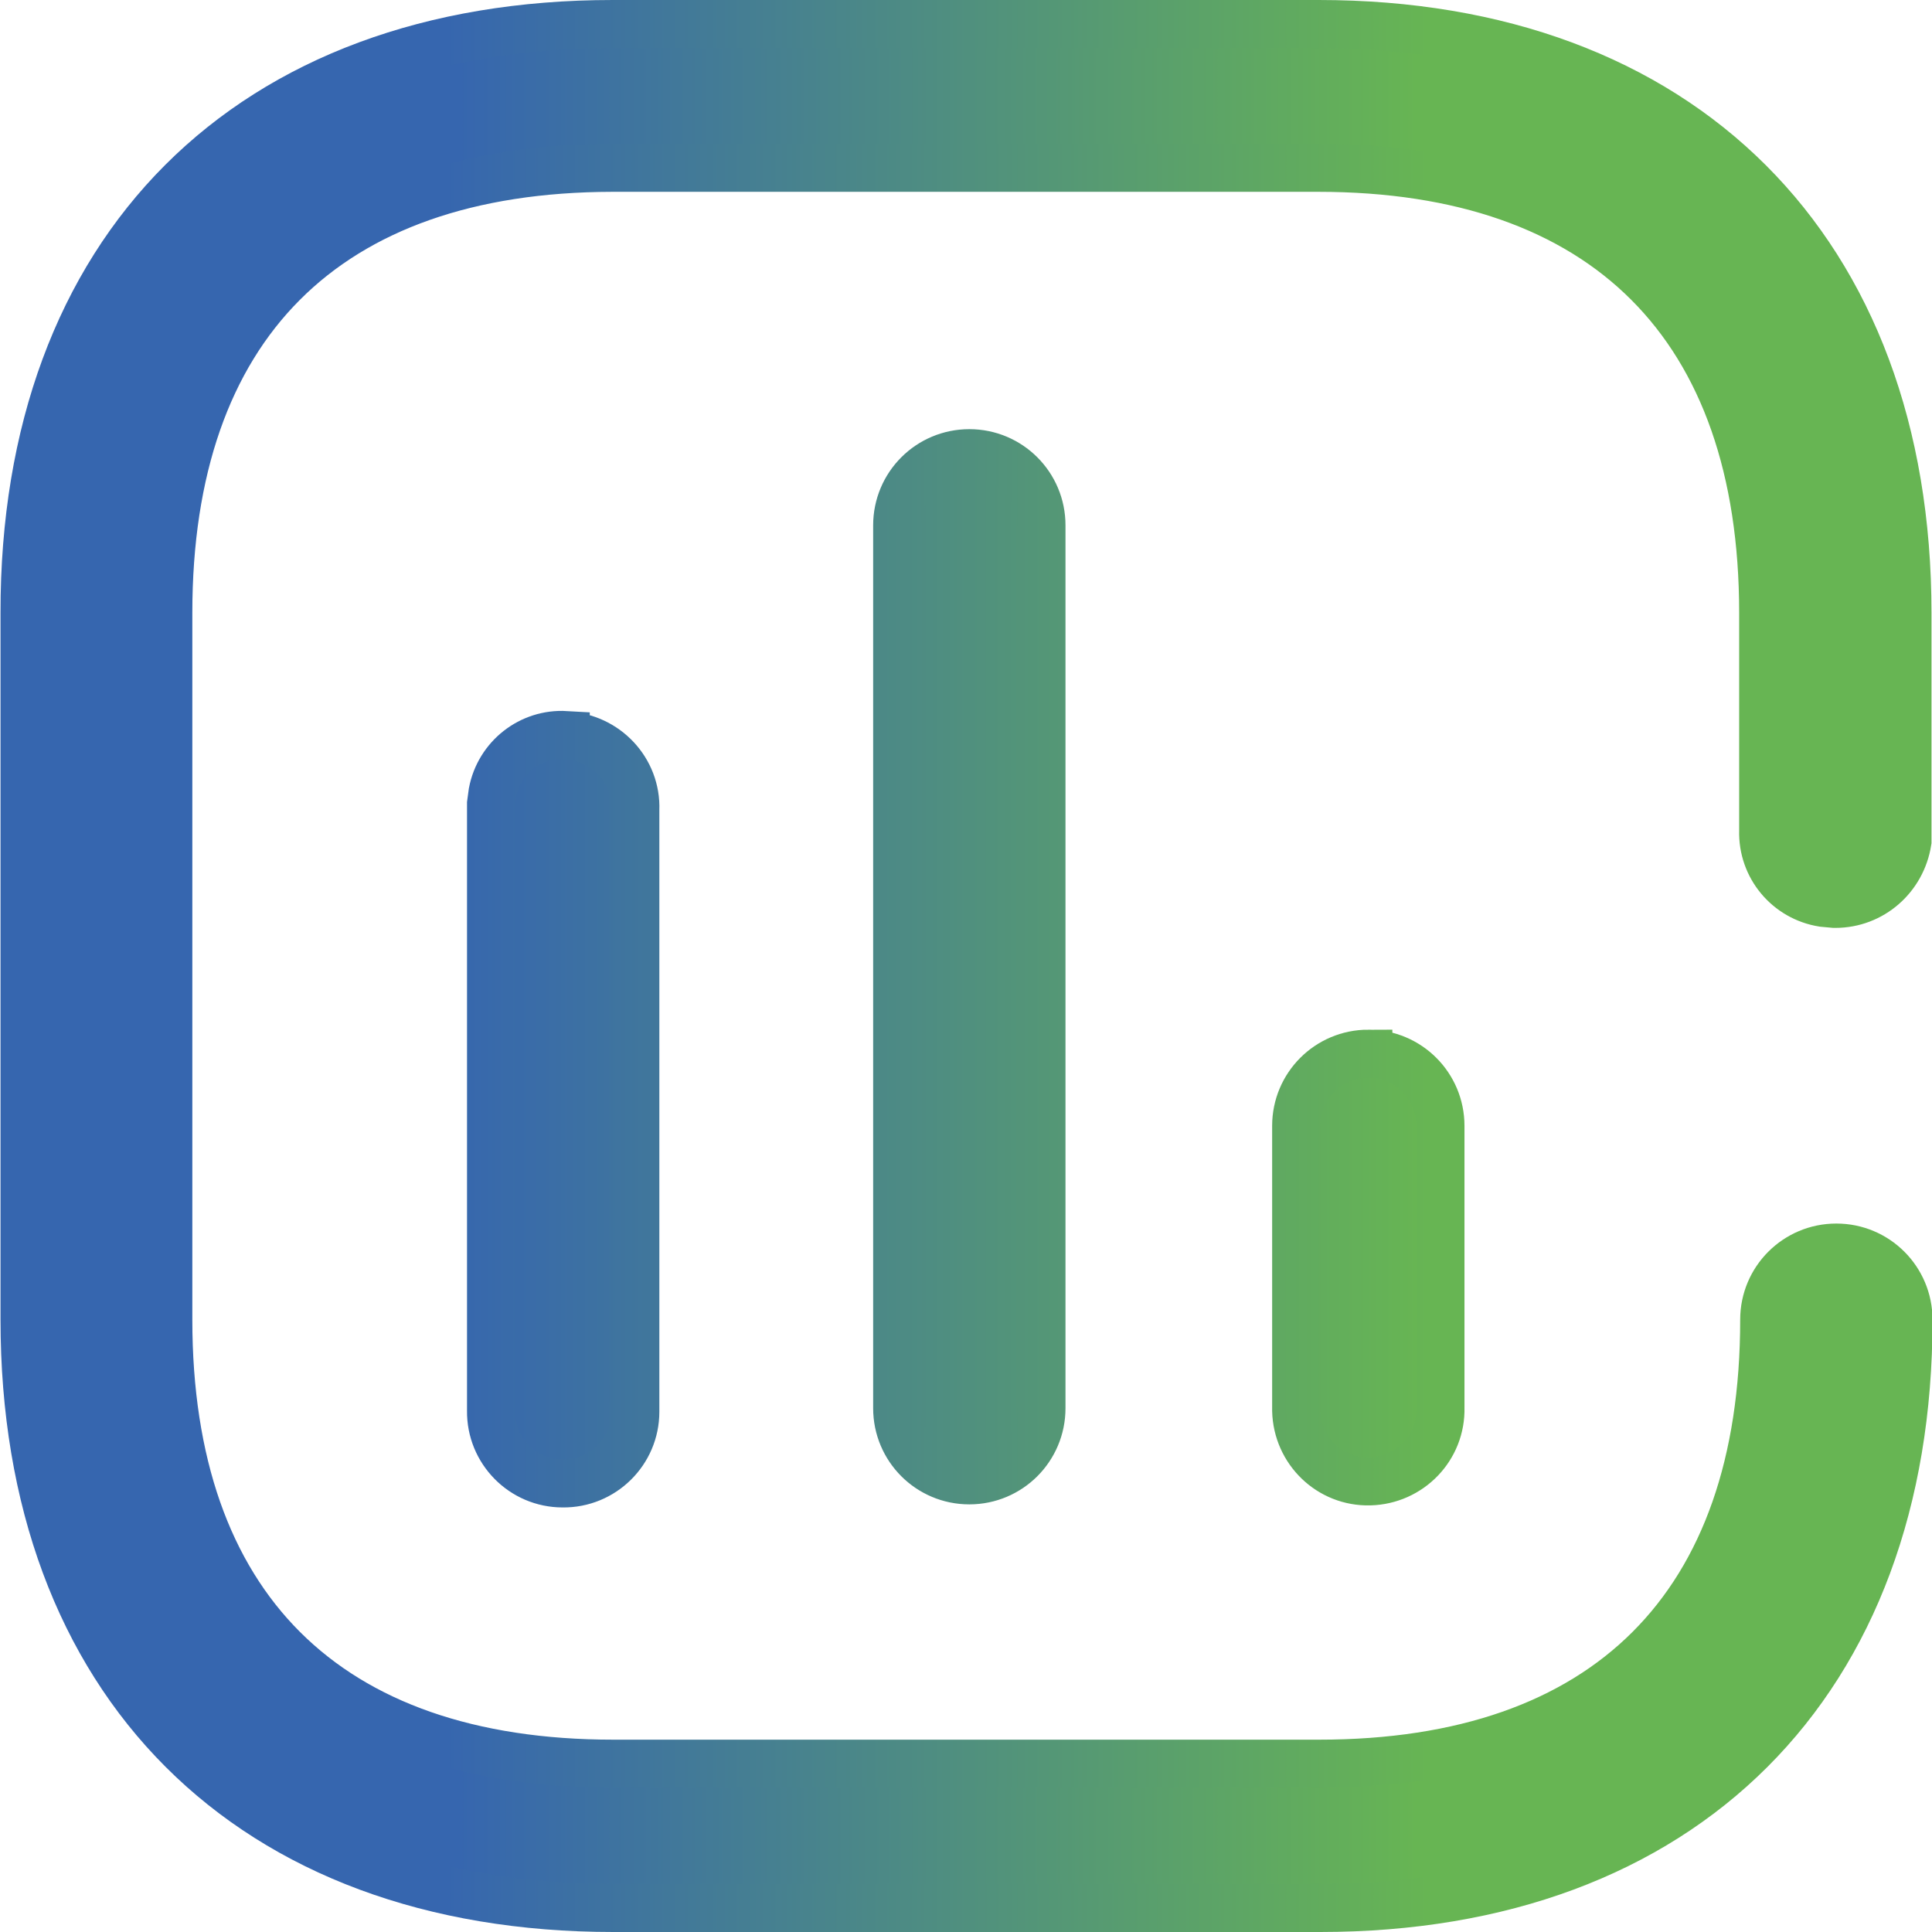 <?xml version="1.0" encoding="UTF-8"?>
<svg xmlns="http://www.w3.org/2000/svg" xmlns:xlink="http://www.w3.org/1999/xlink" id="Camada_2" viewBox="0 0 37.77 37.77">
  <defs>
    <style>
      .cls-1 {
        fill: url(#Gradiente_sem_nome_16);
        stroke: url(#Gradiente_sem_nome_16-2);
        stroke-miterlimit: 10;
        stroke-width: .94px;
      }
    </style>
    <linearGradient id="Gradiente_sem_nome_16" data-name="Gradiente sem nome 16" x1=".47" y1="18.88" x2="37.3" y2="18.88" gradientUnits="userSpaceOnUse">
      <stop offset=".23" stop-color="#3666af"></stop>
      <stop offset=".74" stop-color="#67b553"></stop>
    </linearGradient>
    <linearGradient id="Gradiente_sem_nome_16-2" data-name="Gradiente sem nome 16" x1="0" x2="37.77" xlink:href="#Gradiente_sem_nome_16"></linearGradient>
  </defs>
  <g id="Camada_1-2" data-name="Camada_1">
    <path class="cls-1" d="M25.78.47c7.08,0,11.51,4.41,11.51,11.51v4.47c-.11.7-.7,1.22-1.41,1.22h-.02l-.22-.02c-.69-.11-1.19-.71-1.17-1.41v-4.26c0-5.6-3.09-8.7-8.7-8.7h-13.8C6.36,3.29,3.29,6.38,3.29,11.98v13.82c0,5.6,3.09,8.68,8.7,8.68h13.8c5.62,0,8.7-3.09,8.7-8.68,0-.78.63-1.41,1.41-1.41.78,0,1.41.63,1.41,1.41h0c0,7.1-4.41,11.5-11.5,11.5h-13.82c-7.11,0-11.51-4.41-11.51-11.5v-13.82C.47,4.87,4.87.47,11.98.47h13.8ZM11.06,14.38c.78.03,1.39.68,1.36,1.45,0,0,0,0,0,0v11.77c0,.78-.64,1.41-1.42,1.4-.78,0-1.41-.64-1.4-1.42,0-.03,0-.05,0-.08v-11.79l.03-.22c.13-.68.74-1.16,1.43-1.12h0ZM18.95,8.86c.78,0,1.41.63,1.41,1.41v17.26c0,.78-.63,1.41-1.41,1.41-.78,0-1.41-.63-1.41-1.41V10.27c0-.78.63-1.41,1.41-1.41ZM26.75,20.6c.78,0,1.41.63,1.41,1.41v5.51c.02.78-.6,1.42-1.38,1.44-.78.02-1.42-.6-1.44-1.38,0-.02,0-.04,0-.06v-5.51c0-.78.63-1.41,1.41-1.41h0Z"></path>
  </g>
</svg>
